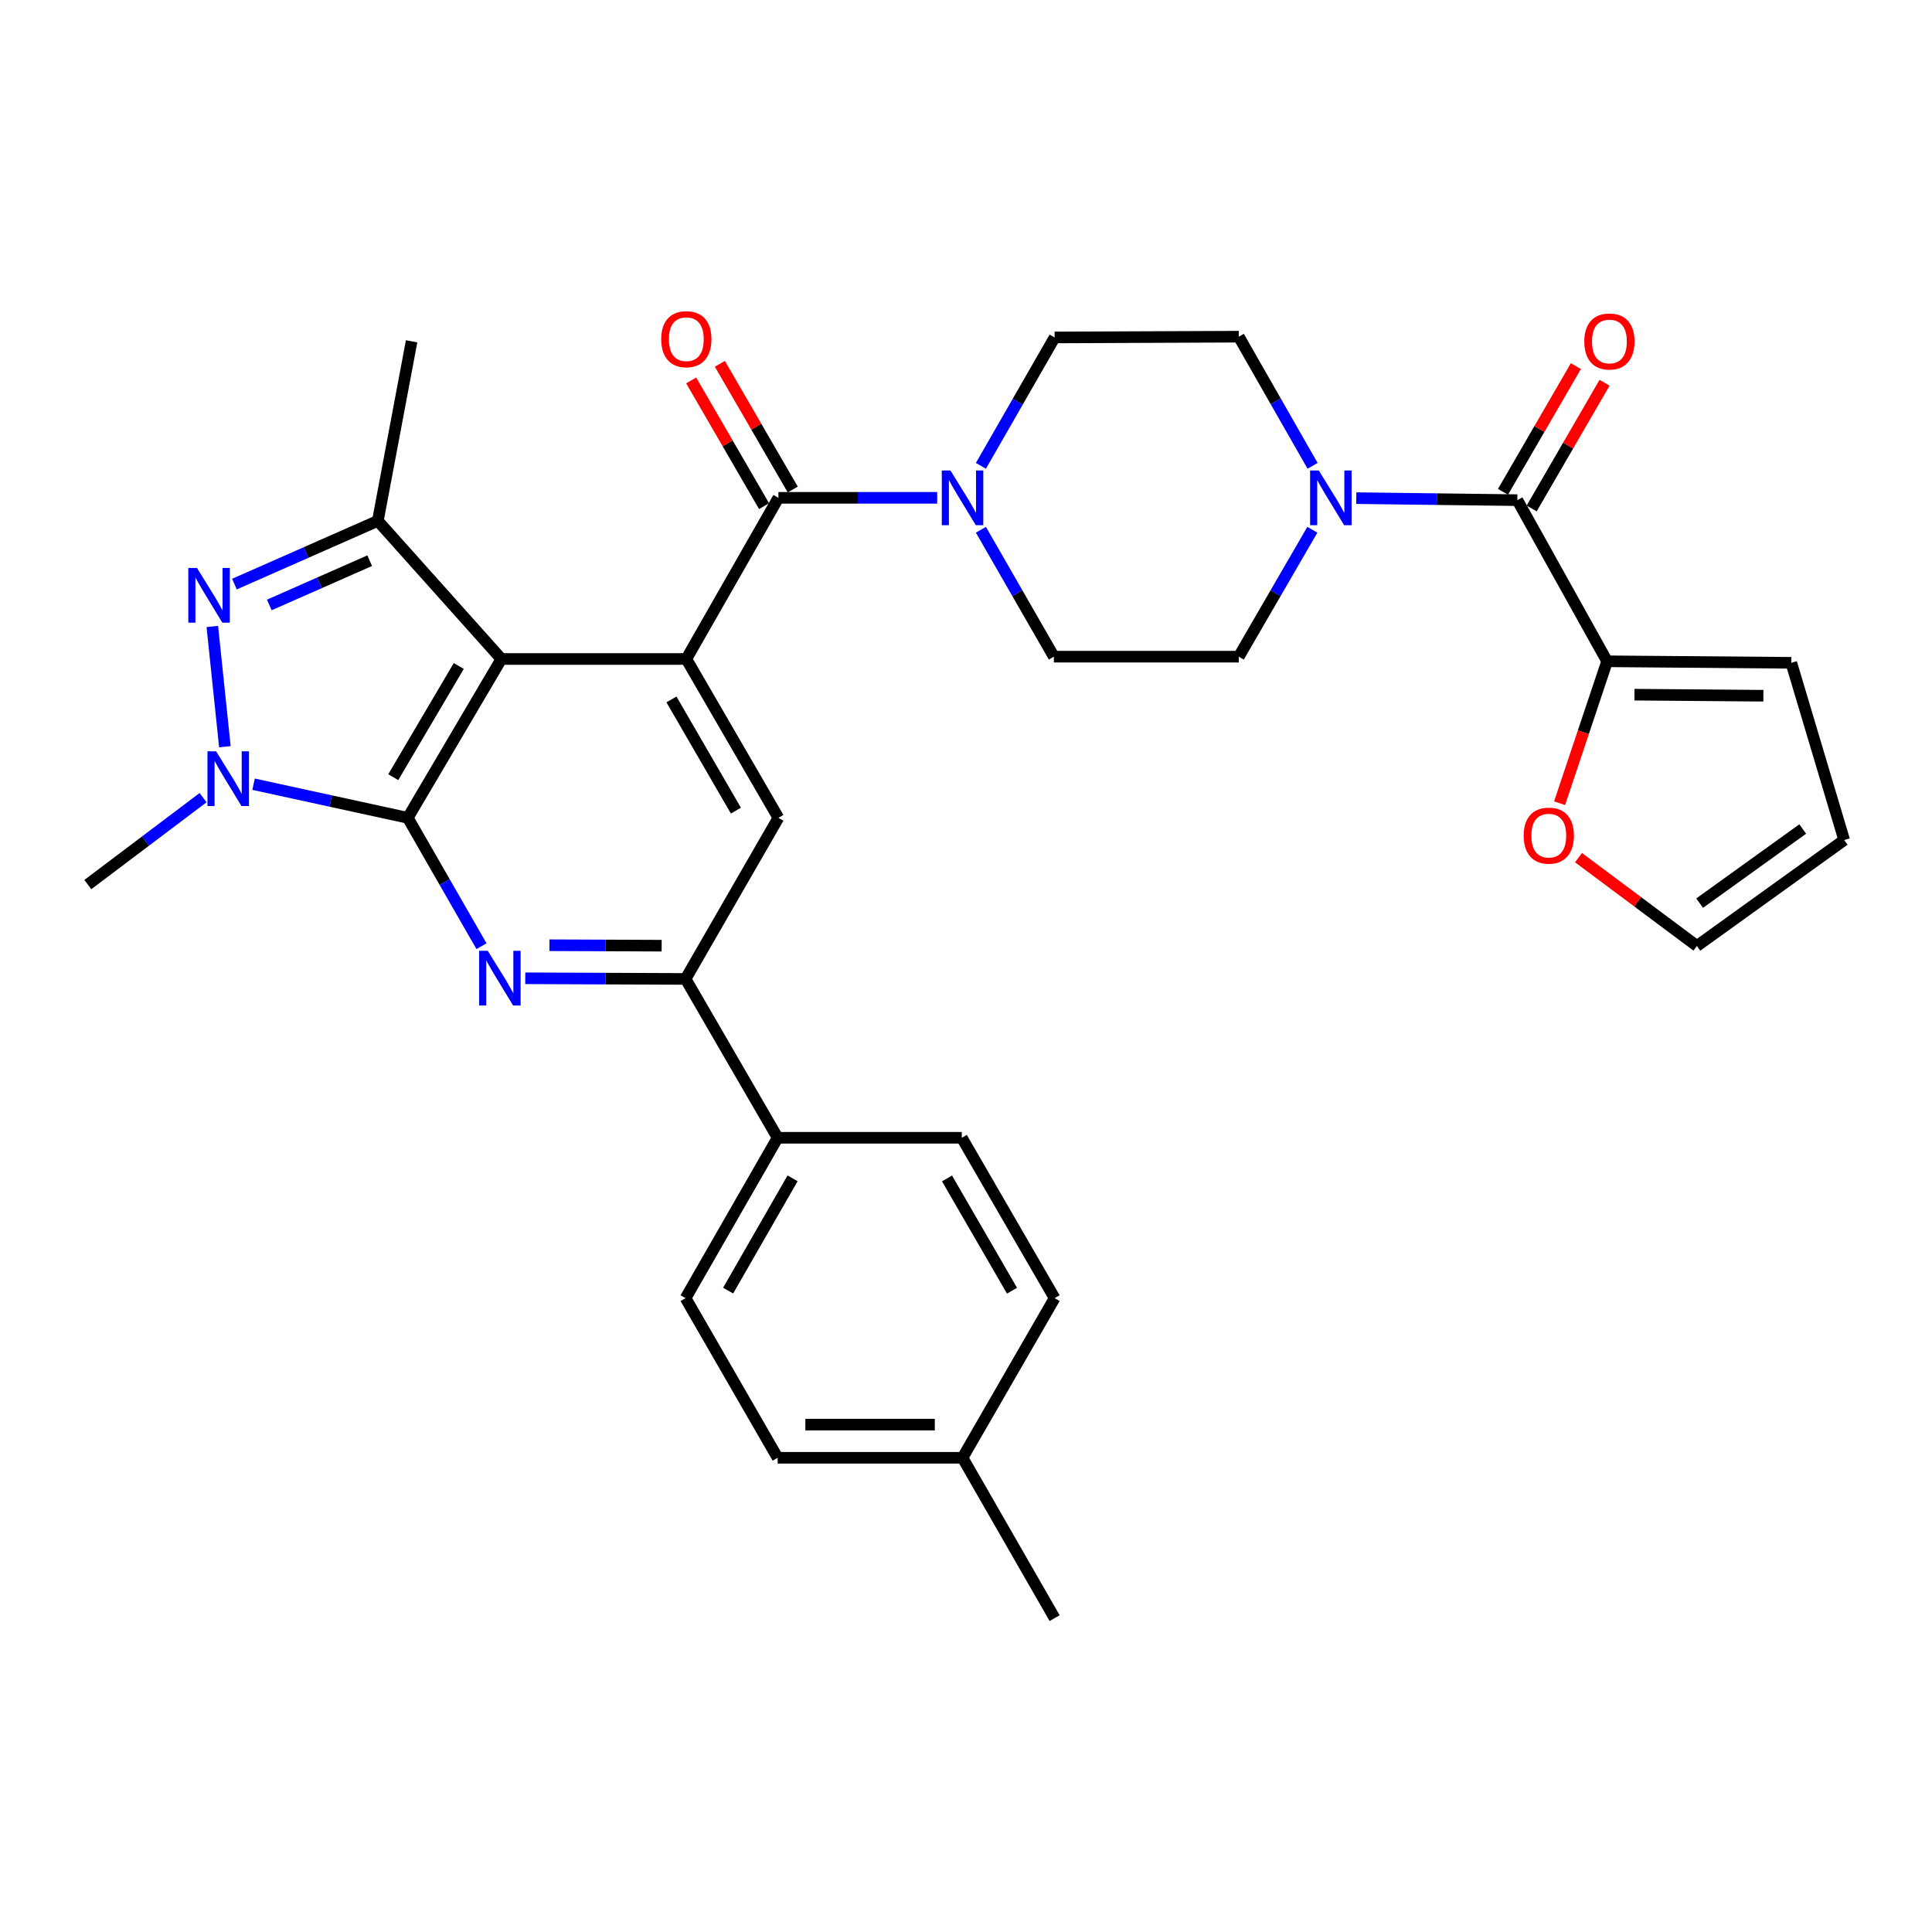 <?xml version='1.0' encoding='iso-8859-1'?>
<svg version='1.1' baseProfile='full'
              xmlns='http://www.w3.org/2000/svg'
                      xmlns:rdkit='http://www.rdkit.org/xml'
                      xmlns:xlink='http://www.w3.org/1999/xlink'
                  xml:space='preserve'
width='1000px' height='1000px' viewBox='0 0 1000 1000'>
<!-- END OF HEADER -->
<rect style='opacity:1.0;fill:#FFFFFF;stroke:none' width='1000' height='1000' x='0' y='0'> </rect>
<path class='bond-0' d='M 211.068,423.307 L 259.513,341.091' style='fill:none;fill-rule:evenodd;stroke:#000000;stroke-width:6px;stroke-linecap:butt;stroke-linejoin:miter;stroke-opacity:1' />
<path class='bond-0' d='M 203.549,402.262 L 237.46,344.711' style='fill:none;fill-rule:evenodd;stroke:#000000;stroke-width:6px;stroke-linecap:butt;stroke-linejoin:miter;stroke-opacity:1' />
<path class='bond-1' d='M 211.068,423.307 L 171.156,414.606' style='fill:none;fill-rule:evenodd;stroke:#000000;stroke-width:6px;stroke-linecap:butt;stroke-linejoin:miter;stroke-opacity:1' />
<path class='bond-1' d='M 171.156,414.606 L 131.244,405.906' style='fill:none;fill-rule:evenodd;stroke:#0000FF;stroke-width:6px;stroke-linecap:butt;stroke-linejoin:miter;stroke-opacity:1' />
<path class='bond-4' d='M 211.068,423.307 L 230.146,456.529' style='fill:none;fill-rule:evenodd;stroke:#000000;stroke-width:6px;stroke-linecap:butt;stroke-linejoin:miter;stroke-opacity:1' />
<path class='bond-4' d='M 230.146,456.529 L 249.225,489.751' style='fill:none;fill-rule:evenodd;stroke:#0000FF;stroke-width:6px;stroke-linecap:butt;stroke-linejoin:miter;stroke-opacity:1' />
<path class='bond-2' d='M 259.513,341.091 L 355.238,341.091' style='fill:none;fill-rule:evenodd;stroke:#000000;stroke-width:6px;stroke-linecap:butt;stroke-linejoin:miter;stroke-opacity:1' />
<path class='bond-5' d='M 259.513,341.091 L 195.565,269.592' style='fill:none;fill-rule:evenodd;stroke:#000000;stroke-width:6px;stroke-linecap:butt;stroke-linejoin:miter;stroke-opacity:1' />
<path class='bond-3' d='M 116.398,386.5 L 109.895,324.251' style='fill:none;fill-rule:evenodd;stroke:#0000FF;stroke-width:6px;stroke-linecap:butt;stroke-linejoin:miter;stroke-opacity:1' />
<path class='bond-26' d='M 105.11,412.863 L 75.282,435.361' style='fill:none;fill-rule:evenodd;stroke:#0000FF;stroke-width:6px;stroke-linecap:butt;stroke-linejoin:miter;stroke-opacity:1' />
<path class='bond-26' d='M 75.282,435.361 L 45.455,457.86' style='fill:none;fill-rule:evenodd;stroke:#000000;stroke-width:6px;stroke-linecap:butt;stroke-linejoin:miter;stroke-opacity:1' />
<path class='bond-6' d='M 355.238,341.091 L 402.901,257.674' style='fill:none;fill-rule:evenodd;stroke:#000000;stroke-width:6px;stroke-linecap:butt;stroke-linejoin:miter;stroke-opacity:1' />
<path class='bond-33' d='M 355.238,341.091 L 402.901,423.307' style='fill:none;fill-rule:evenodd;stroke:#000000;stroke-width:6px;stroke-linecap:butt;stroke-linejoin:miter;stroke-opacity:1' />
<path class='bond-33' d='M 347.54,362.031 L 380.904,419.582' style='fill:none;fill-rule:evenodd;stroke:#000000;stroke-width:6px;stroke-linecap:butt;stroke-linejoin:miter;stroke-opacity:1' />
<path class='bond-32' d='M 121.337,302.331 L 158.451,285.962' style='fill:none;fill-rule:evenodd;stroke:#0000FF;stroke-width:6px;stroke-linecap:butt;stroke-linejoin:miter;stroke-opacity:1' />
<path class='bond-32' d='M 158.451,285.962 L 195.565,269.592' style='fill:none;fill-rule:evenodd;stroke:#000000;stroke-width:6px;stroke-linecap:butt;stroke-linejoin:miter;stroke-opacity:1' />
<path class='bond-32' d='M 139.397,313.123 L 165.377,301.664' style='fill:none;fill-rule:evenodd;stroke:#0000FF;stroke-width:6px;stroke-linecap:butt;stroke-linejoin:miter;stroke-opacity:1' />
<path class='bond-32' d='M 165.377,301.664 L 191.357,290.206' style='fill:none;fill-rule:evenodd;stroke:#000000;stroke-width:6px;stroke-linecap:butt;stroke-linejoin:miter;stroke-opacity:1' />
<path class='bond-9' d='M 271.874,506.358 L 313.361,506.526' style='fill:none;fill-rule:evenodd;stroke:#0000FF;stroke-width:6px;stroke-linecap:butt;stroke-linejoin:miter;stroke-opacity:1' />
<path class='bond-9' d='M 313.361,506.526 L 354.848,506.695' style='fill:none;fill-rule:evenodd;stroke:#000000;stroke-width:6px;stroke-linecap:butt;stroke-linejoin:miter;stroke-opacity:1' />
<path class='bond-9' d='M 284.39,489.246 L 313.43,489.364' style='fill:none;fill-rule:evenodd;stroke:#0000FF;stroke-width:6px;stroke-linecap:butt;stroke-linejoin:miter;stroke-opacity:1' />
<path class='bond-9' d='M 313.43,489.364 L 342.471,489.483' style='fill:none;fill-rule:evenodd;stroke:#000000;stroke-width:6px;stroke-linecap:butt;stroke-linejoin:miter;stroke-opacity:1' />
<path class='bond-27' d='M 195.565,269.592 L 213.051,176.669' style='fill:none;fill-rule:evenodd;stroke:#000000;stroke-width:6px;stroke-linecap:butt;stroke-linejoin:miter;stroke-opacity:1' />
<path class='bond-8' d='M 402.901,257.674 L 443.993,257.674' style='fill:none;fill-rule:evenodd;stroke:#000000;stroke-width:6px;stroke-linecap:butt;stroke-linejoin:miter;stroke-opacity:1' />
<path class='bond-8' d='M 443.993,257.674 L 485.085,257.674' style='fill:none;fill-rule:evenodd;stroke:#0000FF;stroke-width:6px;stroke-linecap:butt;stroke-linejoin:miter;stroke-opacity:1' />
<path class='bond-15' d='M 410.324,253.37 L 391.461,220.839' style='fill:none;fill-rule:evenodd;stroke:#000000;stroke-width:6px;stroke-linecap:butt;stroke-linejoin:miter;stroke-opacity:1' />
<path class='bond-15' d='M 391.461,220.839 L 372.598,188.309' style='fill:none;fill-rule:evenodd;stroke:#FF0000;stroke-width:6px;stroke-linecap:butt;stroke-linejoin:miter;stroke-opacity:1' />
<path class='bond-15' d='M 395.478,261.979 L 376.615,229.448' style='fill:none;fill-rule:evenodd;stroke:#000000;stroke-width:6px;stroke-linecap:butt;stroke-linejoin:miter;stroke-opacity:1' />
<path class='bond-15' d='M 376.615,229.448 L 357.751,196.918' style='fill:none;fill-rule:evenodd;stroke:#FF0000;stroke-width:6px;stroke-linecap:butt;stroke-linejoin:miter;stroke-opacity:1' />
<path class='bond-7' d='M 785.366,258.876 L 743.684,258.357' style='fill:none;fill-rule:evenodd;stroke:#000000;stroke-width:6px;stroke-linecap:butt;stroke-linejoin:miter;stroke-opacity:1' />
<path class='bond-7' d='M 743.684,258.357 L 702.002,257.838' style='fill:none;fill-rule:evenodd;stroke:#0000FF;stroke-width:6px;stroke-linecap:butt;stroke-linejoin:miter;stroke-opacity:1' />
<path class='bond-12' d='M 785.366,258.876 L 831.837,342.283' style='fill:none;fill-rule:evenodd;stroke:#000000;stroke-width:6px;stroke-linecap:butt;stroke-linejoin:miter;stroke-opacity:1' />
<path class='bond-20' d='M 792.79,263.18 L 811.653,230.644' style='fill:none;fill-rule:evenodd;stroke:#000000;stroke-width:6px;stroke-linecap:butt;stroke-linejoin:miter;stroke-opacity:1' />
<path class='bond-20' d='M 811.653,230.644 L 830.517,198.109' style='fill:none;fill-rule:evenodd;stroke:#FF0000;stroke-width:6px;stroke-linecap:butt;stroke-linejoin:miter;stroke-opacity:1' />
<path class='bond-20' d='M 777.943,254.571 L 796.806,222.036' style='fill:none;fill-rule:evenodd;stroke:#000000;stroke-width:6px;stroke-linecap:butt;stroke-linejoin:miter;stroke-opacity:1' />
<path class='bond-20' d='M 796.806,222.036 L 815.67,189.501' style='fill:none;fill-rule:evenodd;stroke:#FF0000;stroke-width:6px;stroke-linecap:butt;stroke-linejoin:miter;stroke-opacity:1' />
<path class='bond-16' d='M 507.712,274.205 L 526.596,307.047' style='fill:none;fill-rule:evenodd;stroke:#0000FF;stroke-width:6px;stroke-linecap:butt;stroke-linejoin:miter;stroke-opacity:1' />
<path class='bond-16' d='M 526.596,307.047 L 545.479,339.89' style='fill:none;fill-rule:evenodd;stroke:#000000;stroke-width:6px;stroke-linecap:butt;stroke-linejoin:miter;stroke-opacity:1' />
<path class='bond-17' d='M 507.712,241.121 L 526.791,207.894' style='fill:none;fill-rule:evenodd;stroke:#0000FF;stroke-width:6px;stroke-linecap:butt;stroke-linejoin:miter;stroke-opacity:1' />
<path class='bond-17' d='M 526.791,207.894 L 545.87,174.667' style='fill:none;fill-rule:evenodd;stroke:#000000;stroke-width:6px;stroke-linecap:butt;stroke-linejoin:miter;stroke-opacity:1' />
<path class='bond-11' d='M 354.848,506.695 L 402.901,423.307' style='fill:none;fill-rule:evenodd;stroke:#000000;stroke-width:6px;stroke-linecap:butt;stroke-linejoin:miter;stroke-opacity:1' />
<path class='bond-14' d='M 354.848,506.695 L 402.501,588.911' style='fill:none;fill-rule:evenodd;stroke:#000000;stroke-width:6px;stroke-linecap:butt;stroke-linejoin:miter;stroke-opacity:1' />
<path class='bond-10' d='M 679.387,241.113 L 660.291,207.69' style='fill:none;fill-rule:evenodd;stroke:#0000FF;stroke-width:6px;stroke-linecap:butt;stroke-linejoin:miter;stroke-opacity:1' />
<path class='bond-10' d='M 660.291,207.69 L 641.196,174.267' style='fill:none;fill-rule:evenodd;stroke:#000000;stroke-width:6px;stroke-linecap:butt;stroke-linejoin:miter;stroke-opacity:1' />
<path class='bond-35' d='M 679.265,274.21 L 660.23,307.05' style='fill:none;fill-rule:evenodd;stroke:#0000FF;stroke-width:6px;stroke-linecap:butt;stroke-linejoin:miter;stroke-opacity:1' />
<path class='bond-35' d='M 660.23,307.05 L 641.196,339.89' style='fill:none;fill-rule:evenodd;stroke:#000000;stroke-width:6px;stroke-linecap:butt;stroke-linejoin:miter;stroke-opacity:1' />
<path class='bond-13' d='M 831.837,342.283 L 819.539,379.013' style='fill:none;fill-rule:evenodd;stroke:#000000;stroke-width:6px;stroke-linecap:butt;stroke-linejoin:miter;stroke-opacity:1' />
<path class='bond-13' d='M 819.539,379.013 L 807.241,415.744' style='fill:none;fill-rule:evenodd;stroke:#FF0000;stroke-width:6px;stroke-linecap:butt;stroke-linejoin:miter;stroke-opacity:1' />
<path class='bond-21' d='M 831.837,342.283 L 927.163,343.065' style='fill:none;fill-rule:evenodd;stroke:#000000;stroke-width:6px;stroke-linecap:butt;stroke-linejoin:miter;stroke-opacity:1' />
<path class='bond-21' d='M 845.995,359.562 L 912.723,360.109' style='fill:none;fill-rule:evenodd;stroke:#000000;stroke-width:6px;stroke-linecap:butt;stroke-linejoin:miter;stroke-opacity:1' />
<path class='bond-22' d='M 817.042,443.923 L 847.675,466.776' style='fill:none;fill-rule:evenodd;stroke:#FF0000;stroke-width:6px;stroke-linecap:butt;stroke-linejoin:miter;stroke-opacity:1' />
<path class='bond-22' d='M 847.675,466.776 L 878.308,489.628' style='fill:none;fill-rule:evenodd;stroke:#000000;stroke-width:6px;stroke-linecap:butt;stroke-linejoin:miter;stroke-opacity:1' />
<path class='bond-24' d='M 402.501,588.911 L 354.848,671.918' style='fill:none;fill-rule:evenodd;stroke:#000000;stroke-width:6px;stroke-linecap:butt;stroke-linejoin:miter;stroke-opacity:1' />
<path class='bond-24' d='M 410.236,609.906 L 376.879,668.011' style='fill:none;fill-rule:evenodd;stroke:#000000;stroke-width:6px;stroke-linecap:butt;stroke-linejoin:miter;stroke-opacity:1' />
<path class='bond-25' d='M 402.501,588.911 L 497.817,588.911' style='fill:none;fill-rule:evenodd;stroke:#000000;stroke-width:6px;stroke-linecap:butt;stroke-linejoin:miter;stroke-opacity:1' />
<path class='bond-18' d='M 545.479,339.89 L 641.196,339.89' style='fill:none;fill-rule:evenodd;stroke:#000000;stroke-width:6px;stroke-linecap:butt;stroke-linejoin:miter;stroke-opacity:1' />
<path class='bond-19' d='M 545.87,174.667 L 641.196,174.267' style='fill:none;fill-rule:evenodd;stroke:#000000;stroke-width:6px;stroke-linecap:butt;stroke-linejoin:miter;stroke-opacity:1' />
<path class='bond-23' d='M 927.163,343.065 L 954.545,434.805' style='fill:none;fill-rule:evenodd;stroke:#000000;stroke-width:6px;stroke-linecap:butt;stroke-linejoin:miter;stroke-opacity:1' />
<path class='bond-36' d='M 878.308,489.628 L 954.545,434.805' style='fill:none;fill-rule:evenodd;stroke:#000000;stroke-width:6px;stroke-linecap:butt;stroke-linejoin:miter;stroke-opacity:1' />
<path class='bond-36' d='M 879.724,467.471 L 933.09,429.095' style='fill:none;fill-rule:evenodd;stroke:#000000;stroke-width:6px;stroke-linecap:butt;stroke-linejoin:miter;stroke-opacity:1' />
<path class='bond-28' d='M 354.848,671.918 L 402.501,754.543' style='fill:none;fill-rule:evenodd;stroke:#000000;stroke-width:6px;stroke-linecap:butt;stroke-linejoin:miter;stroke-opacity:1' />
<path class='bond-29' d='M 497.817,588.911 L 545.87,671.918' style='fill:none;fill-rule:evenodd;stroke:#000000;stroke-width:6px;stroke-linecap:butt;stroke-linejoin:miter;stroke-opacity:1' />
<path class='bond-29' d='M 490.172,609.96 L 523.81,668.065' style='fill:none;fill-rule:evenodd;stroke:#000000;stroke-width:6px;stroke-linecap:butt;stroke-linejoin:miter;stroke-opacity:1' />
<path class='bond-34' d='M 402.501,754.543 L 498.208,754.543' style='fill:none;fill-rule:evenodd;stroke:#000000;stroke-width:6px;stroke-linecap:butt;stroke-linejoin:miter;stroke-opacity:1' />
<path class='bond-34' d='M 416.857,737.381 L 483.851,737.381' style='fill:none;fill-rule:evenodd;stroke:#000000;stroke-width:6px;stroke-linecap:butt;stroke-linejoin:miter;stroke-opacity:1' />
<path class='bond-30' d='M 545.87,671.918 L 498.208,754.543' style='fill:none;fill-rule:evenodd;stroke:#000000;stroke-width:6px;stroke-linecap:butt;stroke-linejoin:miter;stroke-opacity:1' />
<path class='bond-31' d='M 498.208,754.543 L 545.87,837.54' style='fill:none;fill-rule:evenodd;stroke:#000000;stroke-width:6px;stroke-linecap:butt;stroke-linejoin:miter;stroke-opacity:1' />
<path  class='atom-2' d='M 111.866 388.886
L 121.146 403.886
Q 122.066 405.366, 123.546 408.046
Q 125.026 410.726, 125.106 410.886
L 125.106 388.886
L 128.866 388.886
L 128.866 417.206
L 124.986 417.206
L 115.026 400.806
Q 113.866 398.886, 112.626 396.686
Q 111.426 394.486, 111.066 393.806
L 111.066 417.206
L 107.386 417.206
L 107.386 388.886
L 111.866 388.886
' fill='#0000FF'/>
<path  class='atom-4' d='M 101.95 293.961
L 111.23 308.961
Q 112.15 310.441, 113.63 313.121
Q 115.11 315.801, 115.19 315.961
L 115.19 293.961
L 118.95 293.961
L 118.95 322.281
L 115.07 322.281
L 105.11 305.881
Q 103.95 303.961, 102.71 301.761
Q 101.51 299.561, 101.15 298.881
L 101.15 322.281
L 97.47 322.281
L 97.47 293.961
L 101.95 293.961
' fill='#0000FF'/>
<path  class='atom-5' d='M 252.471 492.144
L 261.751 507.144
Q 262.671 508.624, 264.151 511.304
Q 265.631 513.984, 265.711 514.144
L 265.711 492.144
L 269.471 492.144
L 269.471 520.464
L 265.591 520.464
L 255.631 504.064
Q 254.471 502.144, 253.231 499.944
Q 252.031 497.744, 251.671 497.064
L 251.671 520.464
L 247.991 520.464
L 247.991 492.144
L 252.471 492.144
' fill='#0000FF'/>
<path  class='atom-9' d='M 491.948 243.514
L 501.228 258.514
Q 502.148 259.994, 503.628 262.674
Q 505.108 265.354, 505.188 265.514
L 505.188 243.514
L 508.948 243.514
L 508.948 271.834
L 505.068 271.834
L 495.108 255.434
Q 493.948 253.514, 492.708 251.314
Q 491.508 249.114, 491.148 248.434
L 491.148 271.834
L 487.468 271.834
L 487.468 243.514
L 491.948 243.514
' fill='#0000FF'/>
<path  class='atom-11' d='M 682.589 243.514
L 691.869 258.514
Q 692.789 259.994, 694.269 262.674
Q 695.749 265.354, 695.829 265.514
L 695.829 243.514
L 699.589 243.514
L 699.589 271.834
L 695.709 271.834
L 685.749 255.434
Q 684.589 253.514, 683.349 251.314
Q 682.149 249.114, 681.789 248.434
L 681.789 271.834
L 678.109 271.834
L 678.109 243.514
L 682.589 243.514
' fill='#0000FF'/>
<path  class='atom-14' d='M 788.651 432.521
Q 788.651 425.721, 792.011 421.921
Q 795.371 418.121, 801.651 418.121
Q 807.931 418.121, 811.291 421.921
Q 814.651 425.721, 814.651 432.521
Q 814.651 439.401, 811.251 443.321
Q 807.851 447.201, 801.651 447.201
Q 795.411 447.201, 792.011 443.321
Q 788.651 439.441, 788.651 432.521
M 801.651 444.001
Q 805.971 444.001, 808.291 441.121
Q 810.651 438.201, 810.651 432.521
Q 810.651 426.961, 808.291 424.161
Q 805.971 421.321, 801.651 421.321
Q 797.331 421.321, 794.971 424.121
Q 792.651 426.921, 792.651 432.521
Q 792.651 438.241, 794.971 441.121
Q 797.331 444.001, 801.651 444.001
' fill='#FF0000'/>
<path  class='atom-16' d='M 342.238 175.558
Q 342.238 168.758, 345.598 164.958
Q 348.958 161.158, 355.238 161.158
Q 361.518 161.158, 364.878 164.958
Q 368.238 168.758, 368.238 175.558
Q 368.238 182.438, 364.838 186.358
Q 361.438 190.238, 355.238 190.238
Q 348.998 190.238, 345.598 186.358
Q 342.238 182.478, 342.238 175.558
M 355.238 187.038
Q 359.558 187.038, 361.878 184.158
Q 364.238 181.238, 364.238 175.558
Q 364.238 169.998, 361.878 167.198
Q 359.558 164.358, 355.238 164.358
Q 350.918 164.358, 348.558 167.158
Q 346.238 169.958, 346.238 175.558
Q 346.238 181.278, 348.558 184.158
Q 350.918 187.038, 355.238 187.038
' fill='#FF0000'/>
<path  class='atom-21' d='M 820.029 176.749
Q 820.029 169.949, 823.389 166.149
Q 826.749 162.349, 833.029 162.349
Q 839.309 162.349, 842.669 166.149
Q 846.029 169.949, 846.029 176.749
Q 846.029 183.629, 842.629 187.549
Q 839.229 191.429, 833.029 191.429
Q 826.789 191.429, 823.389 187.549
Q 820.029 183.669, 820.029 176.749
M 833.029 188.229
Q 837.349 188.229, 839.669 185.349
Q 842.029 182.429, 842.029 176.749
Q 842.029 171.189, 839.669 168.389
Q 837.349 165.549, 833.029 165.549
Q 828.709 165.549, 826.349 168.349
Q 824.029 171.149, 824.029 176.749
Q 824.029 182.469, 826.349 185.349
Q 828.709 188.229, 833.029 188.229
' fill='#FF0000'/>
</svg>
